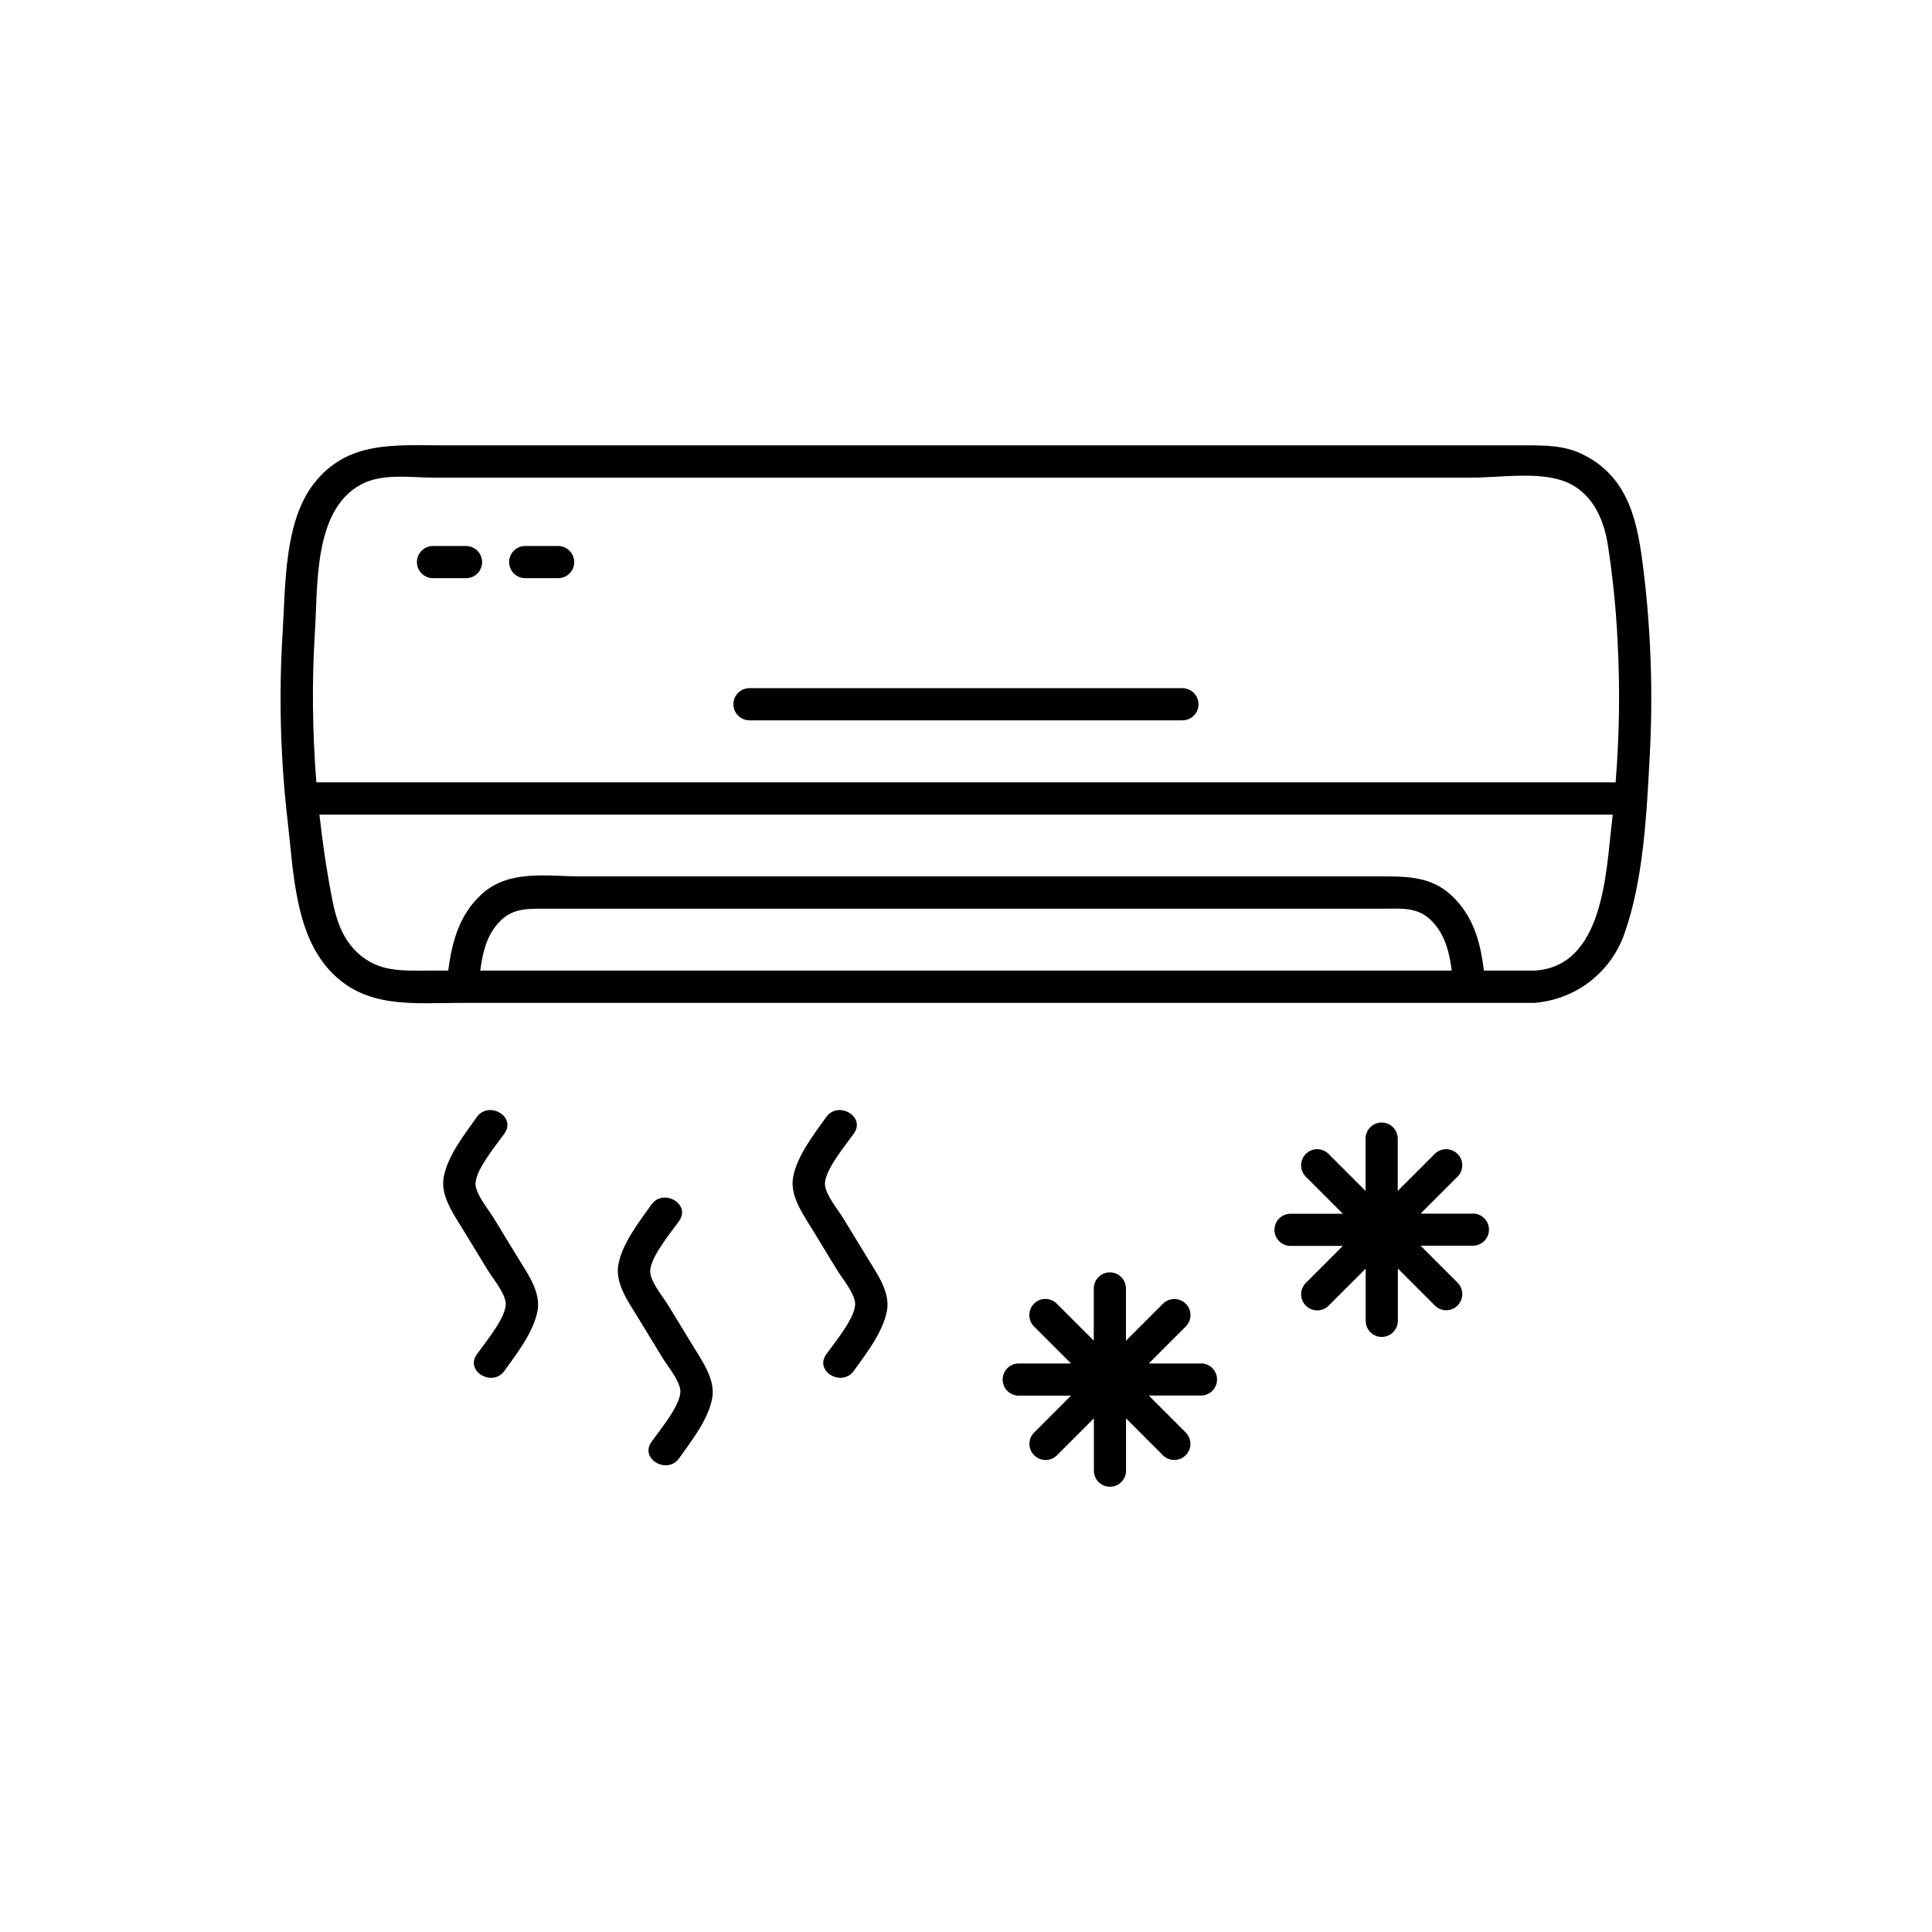 <?xml version="1.0" encoding="UTF-8"?>
<svg id="Layer_2" data-name="Layer 2" xmlns="http://www.w3.org/2000/svg" viewBox="0 0 176 176">
  <defs>
    <style>
      .cls-1 {
        fill: none;
      }
    </style>
  </defs>
  <g id="Layer_1-2" data-name="Layer 1">
    <g>
      <rect class="cls-1" width="176" height="176"/>
      <g>
        <path d="M149.72,51.95c-.52-4.24-1.24-8.35-5.4-10.49-1.75-.9-3.49-.89-5.43-.89H40.49c-4.52,0-8.85-.45-11.91,3.5-2.71,3.51-2.56,9.25-2.83,13.47-.36,5.77-.21,11.56.46,17.31.52,4.44.63,10.07,3.81,13.54,3.25,3.54,7.58,2.97,11.98,2.97h97.78c.1,0,.19-.02.28-.03,3.62-.38,6.7-2.81,7.91-6.25,1.77-4.97,2.04-11.07,2.32-16.3.3-5.61.11-11.24-.57-16.82ZM43.75,88.42c.2-1.53.53-3.05,1.58-4.26,1.21-1.4,2.51-1.38,4.26-1.38h76.33c1.94,0,3.4-.2,4.75,1.38,1.04,1.22,1.38,2.73,1.58,4.26H43.75ZM146.84,74.85c-.54,4.62-.75,13.2-7.05,13.57-.01,0-.02,0-.03,0h-4.58c-.28-2.2-.75-4.28-2.23-6.08-1.81-2.2-3.83-2.5-6.54-2.5H53c-3.1,0-6.6-.66-9.09,1.59-2.09,1.89-2.73,4.37-3.08,6.99h-1.72c-2.44,0-4.62.16-6.52-1.61-1.83-1.7-2.16-3.96-2.59-6.3-.38-2.09-.66-4.19-.9-6.3h117.81c-.02.22-.04.43-.06.65ZM147.19,71.27H28.82c-.36-4.57-.42-9.15-.13-13.73.27-4.21-.13-11.05,4.17-13.39,1.96-1.07,4.51-.64,6.66-.64h94.53c2.55,0,5.82-.54,8.25.26,2.59.86,3.76,3.31,4.16,5.8.46,2.95.76,5.92.9,8.9.23,4.27.16,8.54-.18,12.8Z"/>
        <path d="M107.75,62.69h-39.51c-.81.02-1.45.69-1.43,1.5.02.78.65,1.41,1.43,1.43h39.51c.81-.02,1.45-.69,1.43-1.5-.02-.78-.65-1.41-1.43-1.43Z"/>
        <path d="M42.49,49.74h-3.08c-.81.02-1.45.69-1.43,1.5.02.78.65,1.41,1.43,1.43h3.08c.81-.02,1.45-.69,1.43-1.5-.02-.78-.65-1.41-1.43-1.43Z"/>
        <path d="M50.88,49.74h-3.07c-.81.02-1.45.69-1.43,1.5.02.78.65,1.41,1.43,1.43h3.07c.81-.02,1.45-.69,1.43-1.5-.02-.78-.65-1.41-1.43-1.43Z"/>
        <path d="M45,111c-.49-.81-1.53-2.03-1.67-2.99-.18-1.24,1.83-3.63,2.63-4.76,1.09-1.54-1.45-3.01-2.53-1.48-1.13,1.59-2.65,3.52-3.01,5.47-.33,1.79,1.05,3.57,1.91,5.02.68,1.13,1.38,2.25,2.06,3.38.49.81,1.53,2.03,1.67,2.99.18,1.24-1.83,3.63-2.63,4.76-1.09,1.54,1.45,3.01,2.53,1.48h0c1.13-1.58,2.65-3.52,3.01-5.47.33-1.79-1.05-3.57-1.91-5.02-.68-1.13-1.38-2.25-2.06-3.38Z"/>
        <path d="M76.83,111c-.49-.81-1.53-2.03-1.67-2.99-.18-1.24,1.83-3.63,2.63-4.76,1.09-1.54-1.45-3.01-2.53-1.48-1.13,1.59-2.65,3.52-3.01,5.47-.33,1.79,1.05,3.57,1.91,5.02.68,1.13,1.38,2.25,2.06,3.38.49.81,1.53,2.03,1.67,2.99.18,1.24-1.83,3.63-2.63,4.76-1.09,1.54,1.45,3.01,2.53,1.48h0c1.13-1.58,2.65-3.52,3.01-5.47.33-1.79-1.05-3.57-1.91-5.02-.68-1.13-1.38-2.25-2.06-3.38Z"/>
        <path d="M60.91,118.97c-.49-.81-1.53-2.03-1.67-2.99-.18-1.24,1.83-3.63,2.63-4.76,1.09-1.54-1.45-3.01-2.53-1.48-1.13,1.59-2.65,3.52-3.01,5.47-.33,1.79,1.05,3.57,1.91,5.02.68,1.13,1.38,2.25,2.06,3.38.49.81,1.53,2.03,1.67,2.99.18,1.24-1.83,3.63-2.63,4.76-1.09,1.54,1.45,3.01,2.53,1.48h0c1.13-1.59,2.65-3.52,3.01-5.47.33-1.79-1.05-3.57-1.91-5.02-.68-1.13-1.38-2.25-2.06-3.38Z"/>
        <path d="M134.2,110.56h-4.79l3.39-3.39c.56-.58.55-1.51-.04-2.07-.57-.55-1.47-.55-2.04,0l-3.39,3.39v-4.8c-.02-.81-.69-1.45-1.5-1.43-.78.02-1.41.65-1.43,1.43v4.8l-3.39-3.39c-.58-.56-1.51-.55-2.07.04-.55.57-.55,1.47,0,2.04h0s3.39,3.39,3.39,3.39h-4.8c-.81.02-1.45.69-1.43,1.5.02.78.65,1.41,1.43,1.43h4.8l-3.39,3.39c-.56.58-.55,1.51.04,2.07.57.55,1.47.55,2.04,0l3.39-3.39v4.79c.02.81.69,1.45,1.5,1.43.78-.02,1.41-.65,1.43-1.43v-4.8l3.39,3.39c.58.56,1.51.55,2.07-.04.55-.57.55-1.47,0-2.04l-3.39-3.39h4.8c.81-.02,1.45-.69,1.43-1.5-.02-.78-.65-1.41-1.43-1.43Z"/>
        <path d="M109.45,124.21h-4.8l3.39-3.39c.56-.58.55-1.51-.04-2.07-.57-.55-1.47-.55-2.04,0h0l-3.39,3.39v-4.8c-.02-.81-.69-1.45-1.5-1.43-.78.02-1.41.65-1.43,1.43v4.79l-3.39-3.39c-.58-.56-1.51-.55-2.07.04-.55.57-.55,1.47,0,2.04h0l3.39,3.39h-4.8c-.81.02-1.45.69-1.43,1.5.02.78.65,1.41,1.43,1.43h4.8l-3.39,3.39c-.56.59-.53,1.52.06,2.07.57.54,1.45.54,2.02,0l3.39-3.39v4.8c.02.81.69,1.45,1.5,1.43.78-.02,1.41-.65,1.43-1.43v-4.8l3.39,3.39c.59.56,1.52.53,2.07-.06.54-.57.54-1.45,0-2.02l-3.39-3.39h4.79c.81-.02,1.45-.69,1.43-1.5-.02-.78-.65-1.41-1.43-1.43Z"/>
      </g>
    </g>
  </g>
</svg>